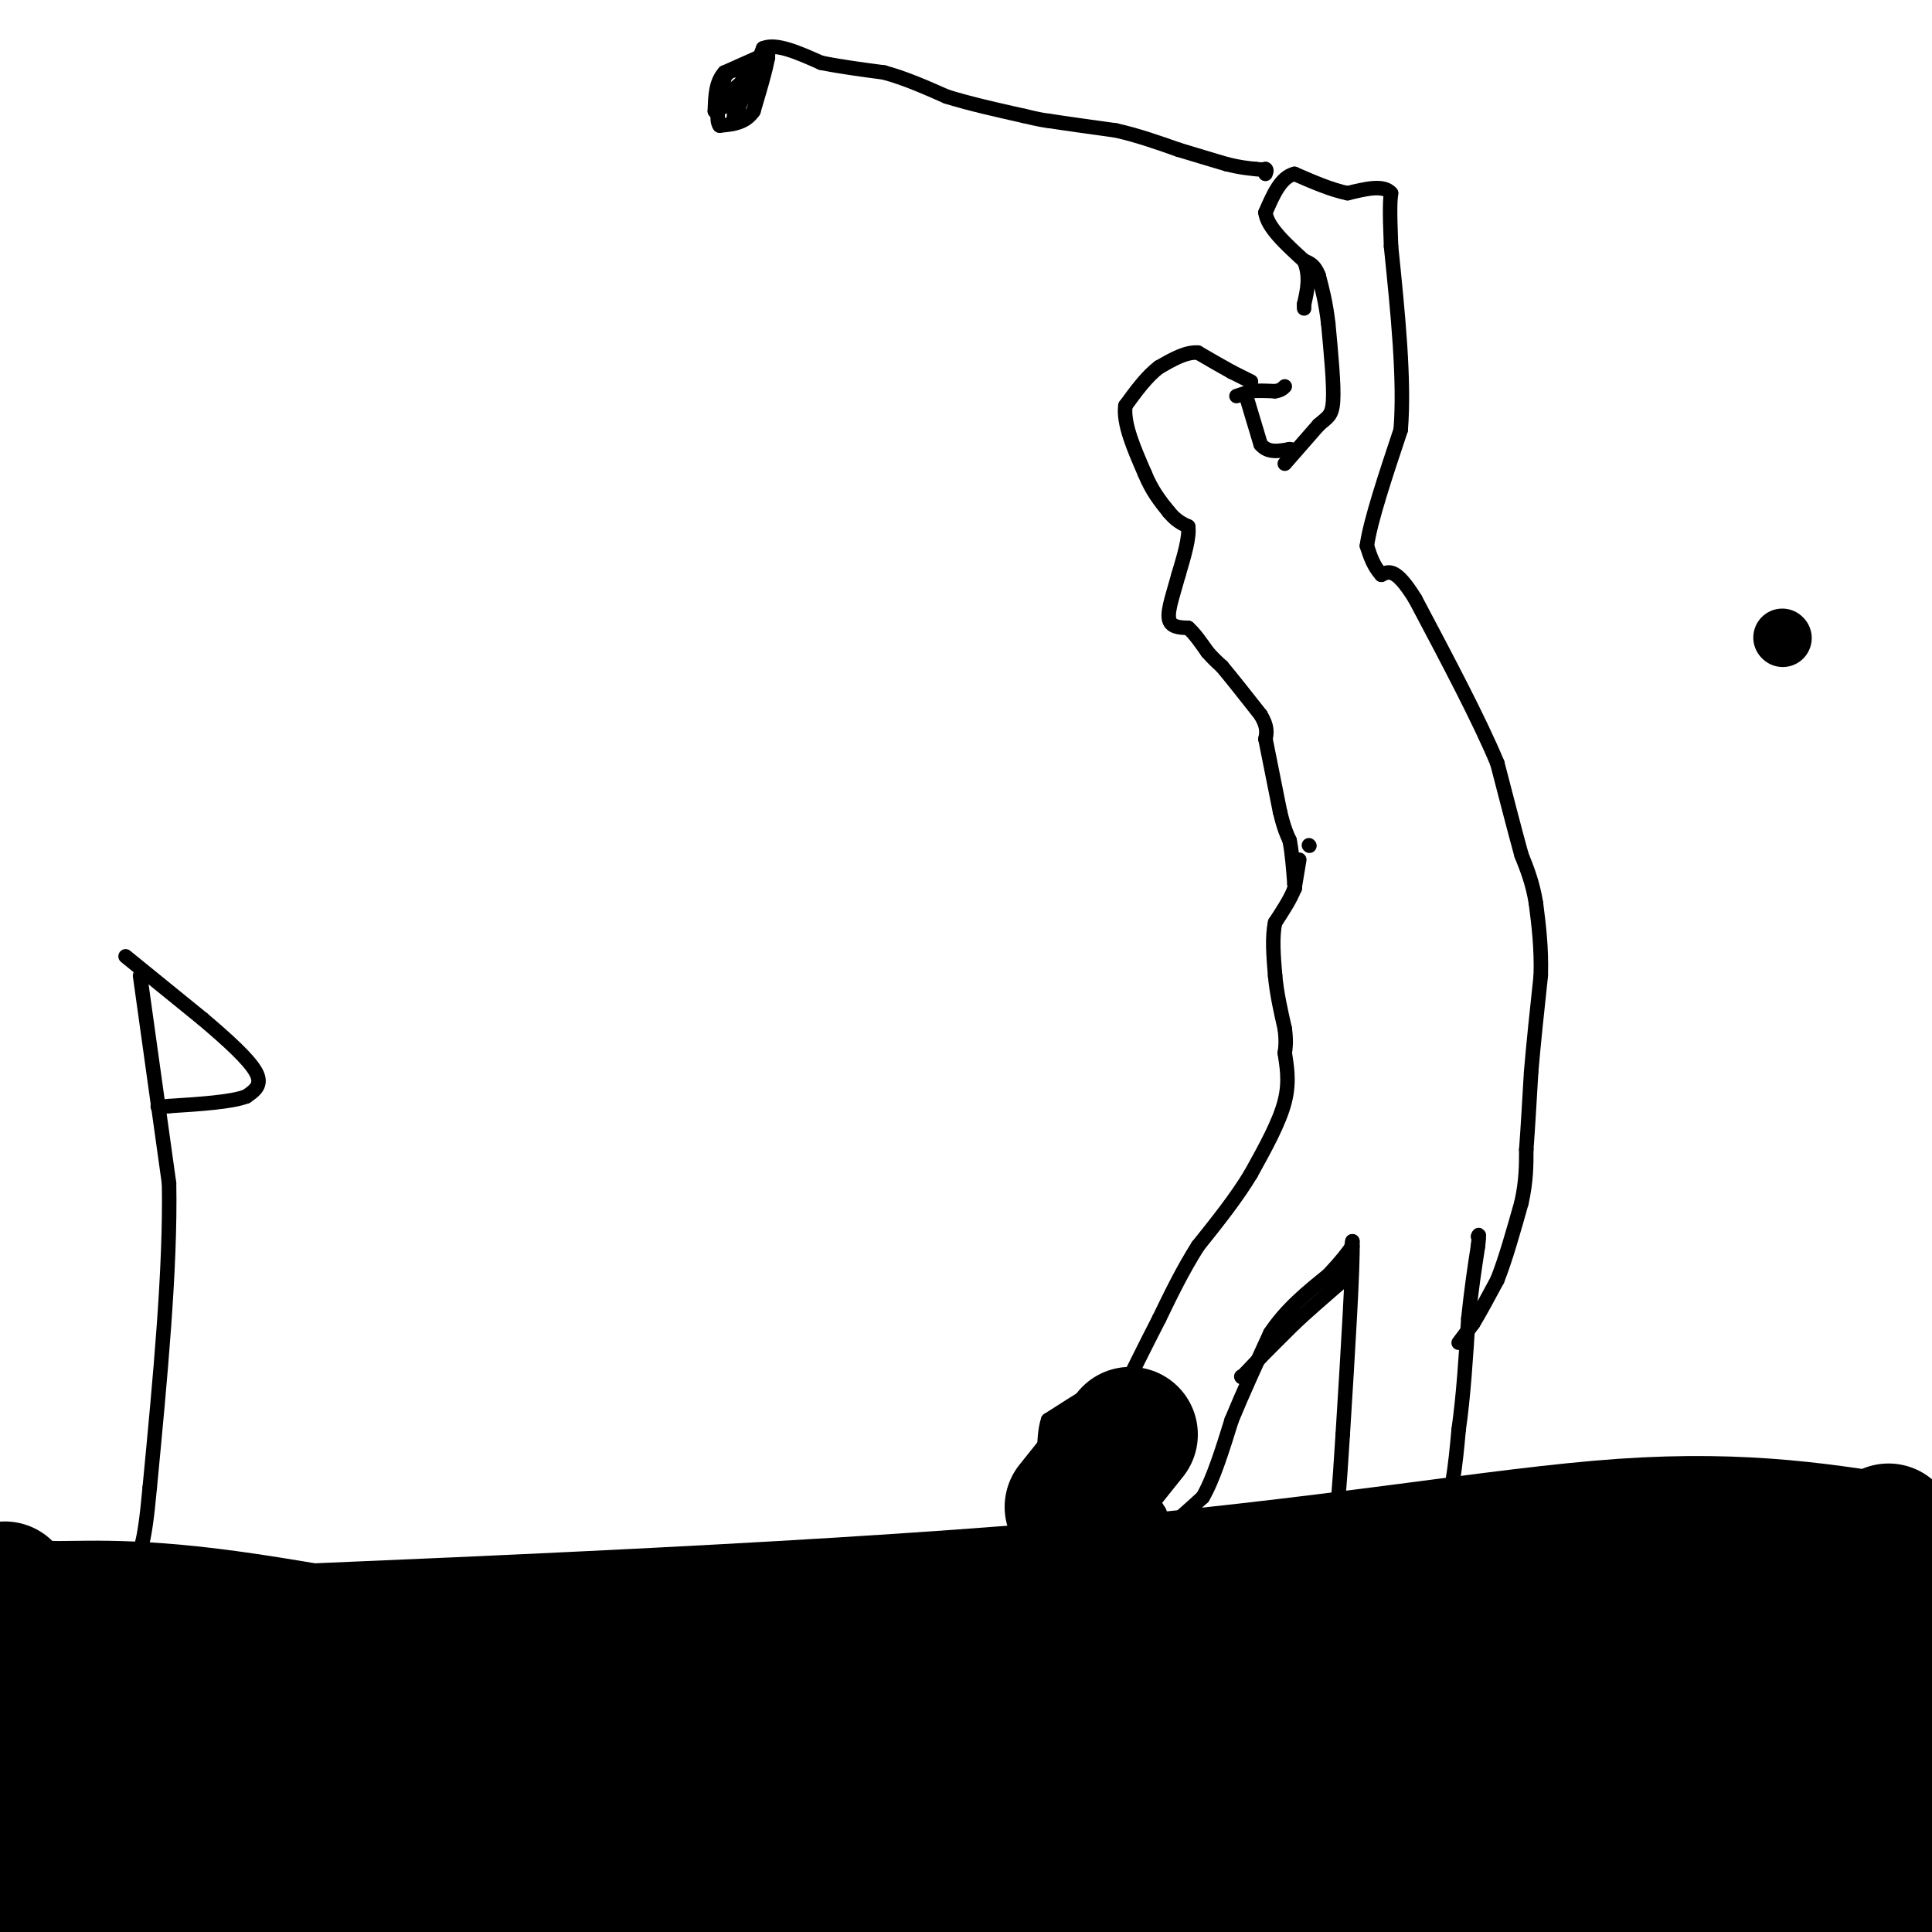 <svg viewBox='0 0 400 400' version='1.1' xmlns='http://www.w3.org/2000/svg' xmlns:xlink='http://www.w3.org/1999/xlink'><g fill='none' stroke='#000000' stroke-width='3' stroke-linecap='round' stroke-linejoin='round'><path d='M256,82c0.000,0.000 3.000,-1.000 3,-1'/><path d='M259,81c1.333,-0.167 3.167,-0.083 5,0'/><path d='M264,81c1.167,-0.167 1.583,-0.583 2,-1'/><path d='M259,79c0.000,0.000 -4.000,-2.000 -4,-2'/><path d='M255,77c-1.833,-1.000 -4.417,-2.500 -7,-4'/><path d='M248,73c-2.500,-0.167 -5.250,1.417 -8,3'/><path d='M240,76c-2.500,1.833 -4.750,4.917 -7,8'/><path d='M233,84c-0.500,3.667 1.750,8.833 4,14'/><path d='M237,98c1.500,3.667 3.250,5.833 5,8'/><path d='M242,106c1.500,1.833 2.750,2.417 4,3'/><path d='M246,109c0.333,2.167 -0.833,6.083 -2,10'/><path d='M244,119c-0.933,3.467 -2.267,7.133 -2,9c0.267,1.867 2.133,1.933 4,2'/><path d='M246,130c1.333,1.167 2.667,3.083 4,5'/><path d='M250,135c1.167,1.333 2.083,2.167 3,3'/><path d='M253,138c1.833,2.167 4.917,6.083 8,10'/><path d='M261,148c1.500,2.500 1.250,3.750 1,5'/><path d='M262,153c0.667,3.333 1.833,9.167 3,15'/><path d='M265,168c0.833,3.500 1.417,4.750 2,6'/><path d='M267,174c0.500,2.500 0.750,5.750 1,9'/><path d='M268,183c0.167,1.500 0.083,0.750 0,0'/><path d='M271,175c0.000,0.000 0.100,0.100 0.1,0.1'/><path d='M269,178c0.000,0.000 -1.000,6.000 -1,6'/><path d='M268,184c-0.833,2.167 -2.417,4.583 -4,7'/><path d='M264,191c-0.667,3.000 -0.333,7.000 0,11'/><path d='M264,202c0.333,3.667 1.167,7.333 2,11'/><path d='M266,213c0.333,2.667 0.167,3.833 0,5'/><path d='M266,218c0.311,2.333 1.089,5.667 0,10c-1.089,4.333 -4.044,9.667 -7,15'/><path d='M259,243c-3.000,5.000 -7.000,10.000 -11,15'/><path d='M248,258c-3.167,5.000 -5.583,10.000 -8,15'/><path d='M240,273c-2.833,5.500 -5.917,11.750 -9,18'/><path d='M231,291c-1.000,4.833 1.000,7.917 3,11'/><path d='M234,302c1.500,3.667 3.750,7.333 6,11'/><path d='M240,313c1.067,2.644 0.733,3.756 2,3c1.267,-0.756 4.133,-3.378 7,-6'/><path d='M249,310c2.167,-3.667 4.083,-9.833 6,-16'/><path d='M255,294c2.333,-5.667 5.167,-11.833 8,-18'/><path d='M263,276c3.333,-5.000 7.667,-8.500 12,-12'/><path d='M275,264c2.833,-3.000 3.917,-4.500 5,-6'/><path d='M257,285c0.000,0.000 0.100,0.100 0.1,0.1'/><path d='M257.1,285.1c0.667,-0.667 2.283,-2.383 3.9,-4.1'/><path d='M261,281c1.817,-1.850 4.408,-4.425 7,-7'/><path d='M268,274c2.667,-2.500 5.833,-5.250 9,-8'/><path d='M277,266c2.000,-2.833 2.500,-5.917 3,-9'/><path d='M280,257c0.167,5.167 -0.917,22.583 -2,40'/><path d='M278,297c-0.667,11.000 -1.333,18.500 -2,26'/><path d='M276,323c1.333,4.167 5.667,1.583 10,-1'/><path d='M286,322c3.667,-1.333 7.833,-4.167 12,-7'/><path d='M298,315c2.667,-4.333 3.333,-11.667 4,-19'/><path d='M302,296c1.000,-7.000 1.500,-15.000 2,-23'/><path d='M304,273c0.667,-6.333 1.333,-10.667 2,-15'/><path d='M306,258c0.333,-2.833 0.167,-2.417 0,-2'/><path d='M302,278c0.000,0.000 3.000,-4.000 3,-4'/><path d='M305,274c1.333,-2.167 3.167,-5.583 5,-9'/><path d='M310,265c1.667,-4.167 3.333,-10.083 5,-16'/><path d='M315,249c1.000,-4.500 1.000,-7.750 1,-11'/><path d='M316,238c0.333,-4.500 0.667,-10.250 1,-16'/><path d='M317,222c0.500,-6.000 1.250,-13.000 2,-20'/><path d='M319,202c0.167,-5.833 -0.417,-10.417 -1,-15'/><path d='M318,187c-0.667,-4.167 -1.833,-7.083 -3,-10'/><path d='M315,177c-1.333,-4.833 -3.167,-11.917 -5,-19'/><path d='M310,158c-3.667,-8.833 -10.333,-21.417 -17,-34'/><path d='M293,124c-4.000,-6.500 -5.500,-5.750 -7,-5'/><path d='M286,119c-1.667,-1.833 -2.333,-3.917 -3,-6'/><path d='M283,113c0.667,-5.000 3.833,-14.500 7,-24'/><path d='M290,89c0.833,-10.333 -0.583,-24.167 -2,-38'/><path d='M288,51c-0.333,-8.167 -0.167,-9.583 0,-11'/><path d='M288,40c-1.500,-1.833 -5.250,-0.917 -9,0'/><path d='M279,40c-3.333,-0.667 -7.167,-2.333 -11,-4'/><path d='M268,36c-2.833,0.667 -4.417,4.333 -6,8'/><path d='M262,44c0.333,3.000 4.167,6.500 8,10'/><path d='M270,54c1.333,3.167 0.667,6.083 0,9'/><path d='M270,63c0.000,1.500 0.000,0.750 0,0'/><path d='M266,96c0.000,0.000 7.000,-8.000 7,-8'/><path d='M273,88c1.800,-1.644 2.800,-1.756 3,-5c0.200,-3.244 -0.400,-9.622 -1,-16'/><path d='M275,67c-0.500,-4.333 -1.250,-7.167 -2,-10'/><path d='M273,57c-0.833,-2.167 -1.917,-2.583 -3,-3'/><path d='M258,82c0.000,0.000 3.000,10.000 3,10'/><path d='M261,92c1.500,1.833 3.750,1.417 6,1'/><path d='M267,93c1.000,0.167 0.500,0.083 0,0'/><path d='M226,289c0.000,0.000 -1.000,0.000 -1,0'/><path d='M225,289c-1.500,0.833 -4.750,2.917 -8,5'/><path d='M217,294c-1.333,4.000 -0.667,11.500 0,19'/><path d='M217,313c0.167,6.000 0.583,11.500 1,17'/><path d='M218,330c1.400,4.333 4.400,6.667 6,7c1.600,0.333 1.800,-1.333 2,-3'/><path d='M226,334c1.167,-3.000 3.083,-9.000 5,-15'/><path d='M231,319c1.500,-4.000 2.750,-6.500 4,-9'/><path d='M235,310c0.500,-3.167 -0.250,-6.583 -1,-10'/><path d='M234,300c-1.000,-3.000 -3.000,-5.500 -5,-8'/><path d='M229,292c-1.167,-1.500 -1.583,-1.250 -2,-1'/><path d='M279,319c0.000,0.000 -6.000,11.000 -6,11'/><path d='M273,330c-1.867,3.489 -3.533,6.711 -3,8c0.533,1.289 3.267,0.644 6,0'/><path d='M276,338c4.333,-0.667 12.167,-2.333 20,-4'/><path d='M296,334c4.000,-2.500 4.000,-6.750 4,-11'/><path d='M300,323c0.500,-3.667 -0.250,-7.333 -1,-11'/><path d='M0,323c0.000,0.000 36.000,4.000 36,4'/><path d='M36,327c14.756,0.000 33.644,-2.000 46,-2c12.356,0.000 18.178,2.000 24,4'/><path d='M106,329c10.500,0.167 24.750,-1.417 39,-3'/><path d='M145,326c18.333,0.333 44.667,2.667 71,5'/><path d='M216,331c21.667,0.833 40.333,0.417 59,0'/><path d='M275,331c16.000,-0.833 26.500,-2.917 37,-5'/><path d='M312,326c16.500,-0.500 39.250,0.750 62,2'/><path d='M374,328c14.667,0.500 20.333,0.750 26,1'/><path d='M29,202c0.000,0.000 6.000,43.000 6,43'/><path d='M35,245c0.333,17.667 -1.833,40.333 -4,63'/><path d='M31,308c-1.167,12.833 -2.083,13.417 -3,14'/><path d='M26,198c0.000,0.000 16.000,13.000 16,13'/><path d='M42,211c5.022,4.244 9.578,8.356 11,11c1.422,2.644 -0.289,3.822 -2,5'/><path d='M51,227c-3.000,1.167 -9.500,1.583 -16,2'/><path d='M35,229c-3.000,0.333 -2.500,0.167 -2,0'/></g>
<g fill='none' stroke='#000000' stroke-width='12' stroke-linecap='round' stroke-linejoin='round'><path d='M369,132c0.000,0.000 0.100,0.100 0.1,0.1'/></g>
<g fill='none' stroke='#000000' stroke-width='3' stroke-linecap='round' stroke-linejoin='round'><path d='M159,11c0.000,0.000 -9.000,4.000 -9,4'/><path d='M150,15c-1.833,2.000 -1.917,5.000 -2,8'/><path d='M148,23c0.833,0.167 3.917,-3.417 7,-7'/><path d='M155,16c2.067,-2.067 3.733,-3.733 4,-4c0.267,-0.267 -0.867,0.867 -2,2'/><path d='M157,14c-1.667,1.500 -4.833,4.250 -8,7'/><path d='M149,21c-1.000,1.333 0.500,1.167 2,1'/><path d='M151,22c1.000,-1.000 2.500,-4.000 4,-7'/><path d='M155,15c1.333,-1.833 2.667,-2.917 4,-4'/><path d='M159,11c0.167,1.333 -1.417,6.667 -3,12'/><path d='M156,23c-1.667,2.500 -4.333,2.750 -7,3'/><path d='M149,26c-1.000,-1.167 0.000,-5.583 1,-10'/><path d='M150,16c1.133,-1.956 3.467,-1.844 4,0c0.533,1.844 -0.733,5.422 -2,9'/><path d='M152,25c-0.333,1.333 -0.167,0.167 0,-1'/><path d='M152,24c0.333,-0.833 1.167,-2.417 2,-4'/><path d='M154,20c1.000,-2.333 2.500,-6.167 4,-10'/><path d='M158,10c2.667,-1.167 7.333,0.917 12,3'/><path d='M170,13c4.167,0.833 8.583,1.417 13,2'/><path d='M183,15c4.333,1.167 8.667,3.083 13,5'/><path d='M196,20c4.833,1.500 10.417,2.750 16,4'/><path d='M212,24c3.500,0.833 4.250,0.917 5,1'/><path d='M217,25c3.167,0.500 8.583,1.250 14,2'/><path d='M231,27c4.500,1.000 8.750,2.500 13,4'/><path d='M244,31c3.833,1.167 6.917,2.083 10,3'/><path d='M254,34c2.667,0.667 4.333,0.833 6,1'/><path d='M260,35c1.333,0.167 1.667,0.083 2,0'/><path d='M262,35c0.333,0.167 0.167,0.583 0,1'/></g>
<g fill='none' stroke='#000000' stroke-width='28' stroke-linecap='round' stroke-linejoin='round'><path d='M18,343c4.356,2.956 8.711,5.911 12,8c3.289,2.089 5.511,3.311 22,3c16.489,-0.311 47.244,-2.156 78,-4'/><path d='M130,350c32.500,0.000 74.750,2.000 117,4'/><path d='M247,354c19.290,-0.520 9.016,-3.820 18,-3c8.984,0.820 37.226,5.759 52,8c14.774,2.241 16.078,1.783 29,0c12.922,-1.783 37.461,-4.892 62,-8'/><path d='M397,347c0.000,0.000 -53.000,1.000 -53,1'/><path d='M344,348c-45.182,1.663 -131.636,5.322 -165,8c-33.364,2.678 -13.636,4.375 -17,4c-3.364,-0.375 -29.818,-2.821 -49,-3c-19.182,-0.179 -31.091,1.911 -43,4'/><path d='M70,361c-21.000,1.833 -52.000,4.417 -83,7'/><path d='M16,397c0.000,0.000 85.000,5.000 85,5'/><path d='M243,392c26.417,-3.417 52.833,-6.833 79,-6c26.167,0.833 52.083,5.917 78,11'/><path d='M351,384c-26.917,4.250 -53.833,8.500 -72,13c-18.167,4.500 -27.583,9.250 -37,14'/><path d='M0,388c7.203,-2.362 14.405,-4.724 46,-4c31.595,0.724 87.582,4.534 112,4c24.418,-0.534 17.266,-5.413 43,-7c25.734,-1.587 84.352,0.118 107,1c22.648,0.882 9.324,0.941 -4,1'/><path d='M304,383c-20.500,4.000 -69.750,13.500 -119,23'/><path d='M13,398c-5.726,-2.907 -11.453,-5.814 -13,-8c-1.547,-2.186 1.084,-3.652 9,-6c7.916,-2.348 21.116,-5.580 31,-8c9.884,-2.420 16.454,-4.030 35,-2c18.546,2.030 49.070,7.700 76,8c26.930,0.300 50.266,-4.772 75,-6c24.734,-1.228 50.867,1.386 77,4'/><path d='M303,380c23.310,1.131 43.083,1.958 58,2c14.917,0.042 24.976,-0.702 31,-2c6.024,-1.298 8.012,-3.149 10,-5'/><path d='M394,349c-31.600,2.644 -63.200,5.289 -72,5c-8.800,-0.289 5.200,-3.511 -16,-5c-21.200,-1.489 -77.600,-1.244 -134,-1'/><path d='M172,348c-30.311,1.711 -39.089,6.489 -64,6c-24.911,-0.489 -65.956,-6.244 -107,-12'/><path d='M1,342c-18.500,-2.167 -11.250,-1.583 -4,-1'/><path d='M1,329c1.690,1.851 3.381,3.702 9,4c5.619,0.298 15.167,-0.958 37,2c21.833,2.958 55.952,10.131 76,13c20.048,2.869 26.024,1.435 32,0'/><path d='M155,348c18.153,-2.265 47.536,-7.927 73,-7c25.464,0.927 47.010,8.442 56,12c8.990,3.558 5.426,3.159 23,-1c17.574,-4.159 56.287,-12.080 95,-20'/><path d='M396,320c-17.156,-2.889 -34.311,-5.778 -60,-4c-25.689,1.778 -59.911,8.222 -116,13c-56.089,4.778 -134.044,7.889 -212,11'/><path d='M8,340c-44.167,2.167 -48.583,2.083 -53,2'/><path d='M31,343c66.238,0.798 132.476,1.595 166,-1c33.524,-2.595 34.333,-8.583 51,-12c16.667,-3.417 49.190,-4.262 68,-6c18.810,-1.738 23.905,-4.369 29,-7'/><path d='M345,317c11.800,-0.022 26.800,3.422 35,4c8.200,0.578 9.600,-1.711 11,-4'/><path d='M222,312c0.000,0.000 12.000,-15.000 12,-15'/></g>
</svg>